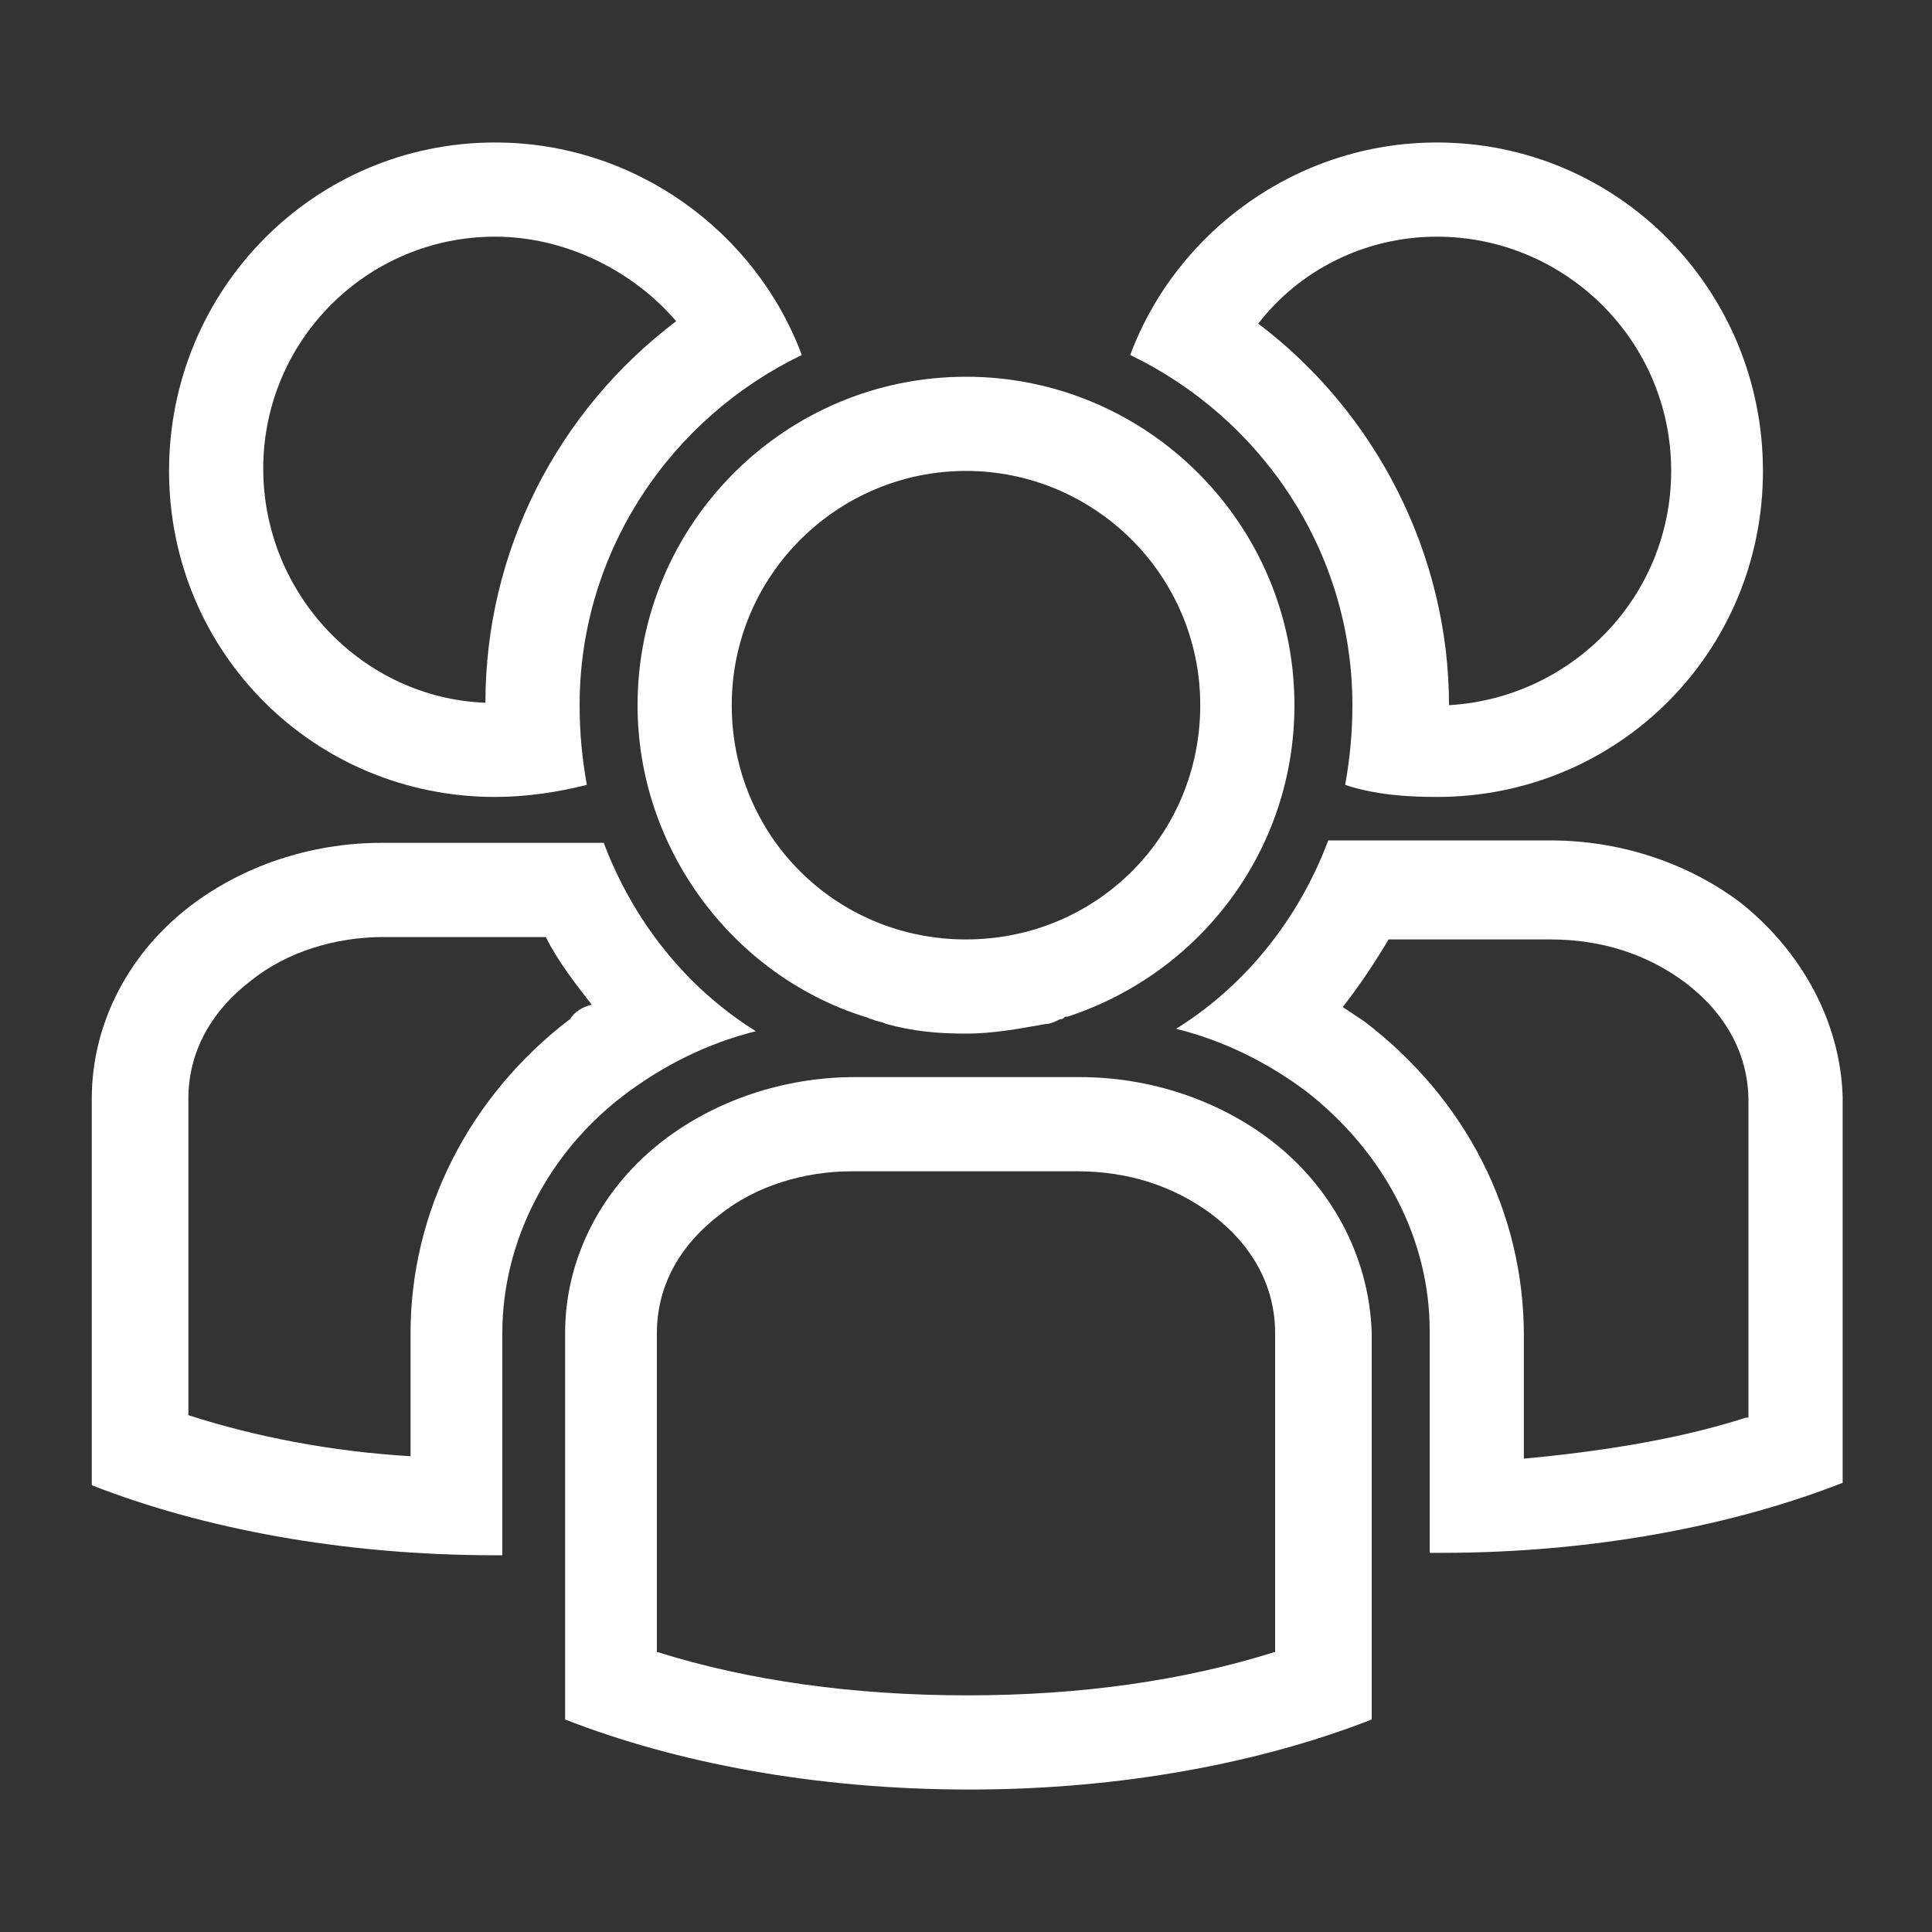 <?xml version="1.0" encoding="UTF-8"?> <svg xmlns="http://www.w3.org/2000/svg" xmlns:xlink="http://www.w3.org/1999/xlink" version="1.1" id="Ebene_1" x="0px" y="0px" viewBox="0 0 80 80" style="enable-background:new 0 0 80 80;" xml:space="preserve"><rect x="0" y="0" width="80" height="80" fill="#333333" stroke="none"/> <style type="text/css"> .st0{fill:#2D2E83;} .st1{fill:none;stroke:#FFFFFF;stroke-width:4;stroke-miterlimit:10;} .st2{fill:none;stroke:#FFFFFF;stroke-width:4;stroke-linecap:round;stroke-miterlimit:10;} .st3{fill:none;stroke:#FFFFFF;stroke-width:4.549;stroke-linecap:round;stroke-miterlimit:10;} .st4{fill:#FFFFFF;} .st5{fill:none;stroke:#FFFFFF;stroke-width:2;stroke-miterlimit:10;} .st6{fill:none;stroke:#FFFFFF;stroke-width:6;stroke-linecap:round;stroke-miterlimit:10;} .st7{fill:none;stroke:#FFFFFF;stroke-width:10;stroke-linecap:round;stroke-miterlimit:10;} .st8{fill:none;stroke:#FFFFFF;stroke-width:4;stroke-linejoin:round;stroke-miterlimit:10;} .st9{clip-path:url(#SVGID_00000162317399450773408250000002856955759544415935_);fill:#0075BF;} .st10{clip-path:url(#SVGID_00000093888024242172158750000000060540376150874284_);fill:#0075BF;} .st11{clip-path:url(#SVGID_00000083091264494862311010000000812591855552319160_);fill:#0075BF;} .st12{clip-path:url(#SVGID_00000013157057173866051550000018278949358540692140_);fill:#0075BF;} .st13{fill:#0075BF;} .st14{fill:#0275BE;} .st15{fill:none;stroke:#0275BE;stroke-width:2.055;stroke-miterlimit:10;} .st16{fill:#FFFFFF;stroke:#0275BE;stroke-width:2.055;stroke-miterlimit:10;} .st17{fill:none;} </style> <g> <path class="st4" d="M56,29.2c0,1.1-0.1,2.2-0.3,3.3c1.2,0.4,2.5,0.5,3.8,0.5C67,33,73,27,73,19.5C73,12,67,5.9,59.5,5.9 c-5.8,0-10.8,3.7-12.7,8.8C52.2,17.3,56,22.8,56,29.2z M59.5,9.8c5.3,0,9.7,4.3,9.7,9.7c0,5.2-4.1,9.4-9.2,9.7 c0-6.2-3-12.1-7.9-15.8C53.8,11.2,56.5,9.8,59.5,9.8z"></path> <path class="st4" d="M72.1,37.4c-2.1-1.6-4.9-2.6-7.9-2.6H55c-1.2,3.2-3.4,6-6.3,7.8c2,0.5,3.8,1.4,5.4,2.6 c3.2,2.5,5.1,6.1,5.1,9.9v9.2h0.5c6.2,0,12-1.1,16.6-2.9v-16C76.2,42.3,74.6,39.4,72.1,37.4z M72.3,58.7c-2.8,0.9-6,1.4-9.2,1.7 v-5.1c0-5.1-2.4-9.8-6.6-13c-0.3-0.2-0.6-0.4-0.9-0.6c0.7-0.9,1.3-1.8,1.9-2.8h6.7c2.1,0,4,0.6,5.6,1.8c1.7,1.3,2.6,3,2.6,4.9V58.7 z"></path> <path class="st4" d="M20.5,33c1.3,0,2.6-0.2,3.8-0.5c-0.2-1.1-0.3-2.2-0.3-3.3c0-6.4,3.8-11.9,9.2-14.5c-1.9-5.1-6.9-8.8-12.7-8.8 C13,5.9,7,12,7,19.5C7,27,13,33,20.5,33z M20.5,9.8c2.9,0,5.7,1.4,7.5,3.5c-4.9,3.7-7.9,9.5-7.9,15.8c-5.1-0.2-9.2-4.5-9.2-9.7 C10.9,14.1,15.2,9.8,20.5,9.8z"></path> <path class="st4" d="M25.9,45.3c1.6-1.2,3.4-2.1,5.4-2.6c-2.9-1.8-5.1-4.6-6.3-7.8h-9.2c-3,0-5.8,1-7.9,2.6c-2.5,1.9-4.1,4.8-4.1,8 v16c4.6,1.8,10.4,2.9,16.7,2.9h0.3v-9.2C20.8,51.4,22.7,47.7,25.9,45.3z M23.6,42.2c-4.2,3.2-6.6,8-6.6,13v5.1 c-3.3-0.2-6.4-0.8-9.2-1.7V45.5c0-1.9,0.9-3.6,2.6-4.9c1.5-1.2,3.5-1.8,5.5-1.8h6.7c0.5,1,1.2,1.9,1.9,2.8 C24.1,41.7,23.8,41.9,23.6,42.2z"></path> <path class="st4" d="M26.4,29.2c0,6,4,11.2,9.4,12.9h0c0,0,0,0,0,0c0.1,0,0.2,0.1,0.3,0.1c0.2,0.1,0.4,0.1,0.6,0.2c0,0,0,0,0,0 c1.1,0.3,2.1,0.4,3.3,0.4c1.1,0,2.2-0.2,3.3-0.4c0,0,0,0,0,0c0.2,0,0.4-0.1,0.6-0.2c0.1,0,0.1,0,0.2-0.1c0,0,0,0,0.1,0h0 c5.5-1.8,9.4-6.9,9.4-12.9c0-7.5-6.1-13.6-13.6-13.6S26.4,21.7,26.4,29.2z M40,19.5c5.3,0,9.7,4.3,9.7,9.7s-4.3,9.7-9.7,9.7 s-9.7-4.3-9.7-9.7S34.7,19.5,40,19.5z"></path> <path class="st4" d="M52.6,47.2c-2.1-1.6-4.9-2.6-7.9-2.6h-0.1h0h-1.7h-5.6h-1.7h-0.2c-3,0-5.8,1-7.9,2.6c-2.5,1.9-4.1,4.8-4.1,8 v16c4.6,1.8,10.4,2.9,16.7,2.9h0.1c6.2,0,12-1.1,16.6-2.9v-16C56.7,52,55.1,49.1,52.6,47.2z M52.8,68.4c-3.8,1.2-8.1,1.8-12.7,1.8 H40c-4.6,0-9-0.6-12.8-1.8V55.2c0-1.9,0.9-3.6,2.6-4.9c1.5-1.2,3.5-1.8,5.5-1.8h9.3c2.1,0,4,0.6,5.6,1.8c1.7,1.3,2.6,3,2.6,4.9 V68.4z"></path> </g> </svg> 